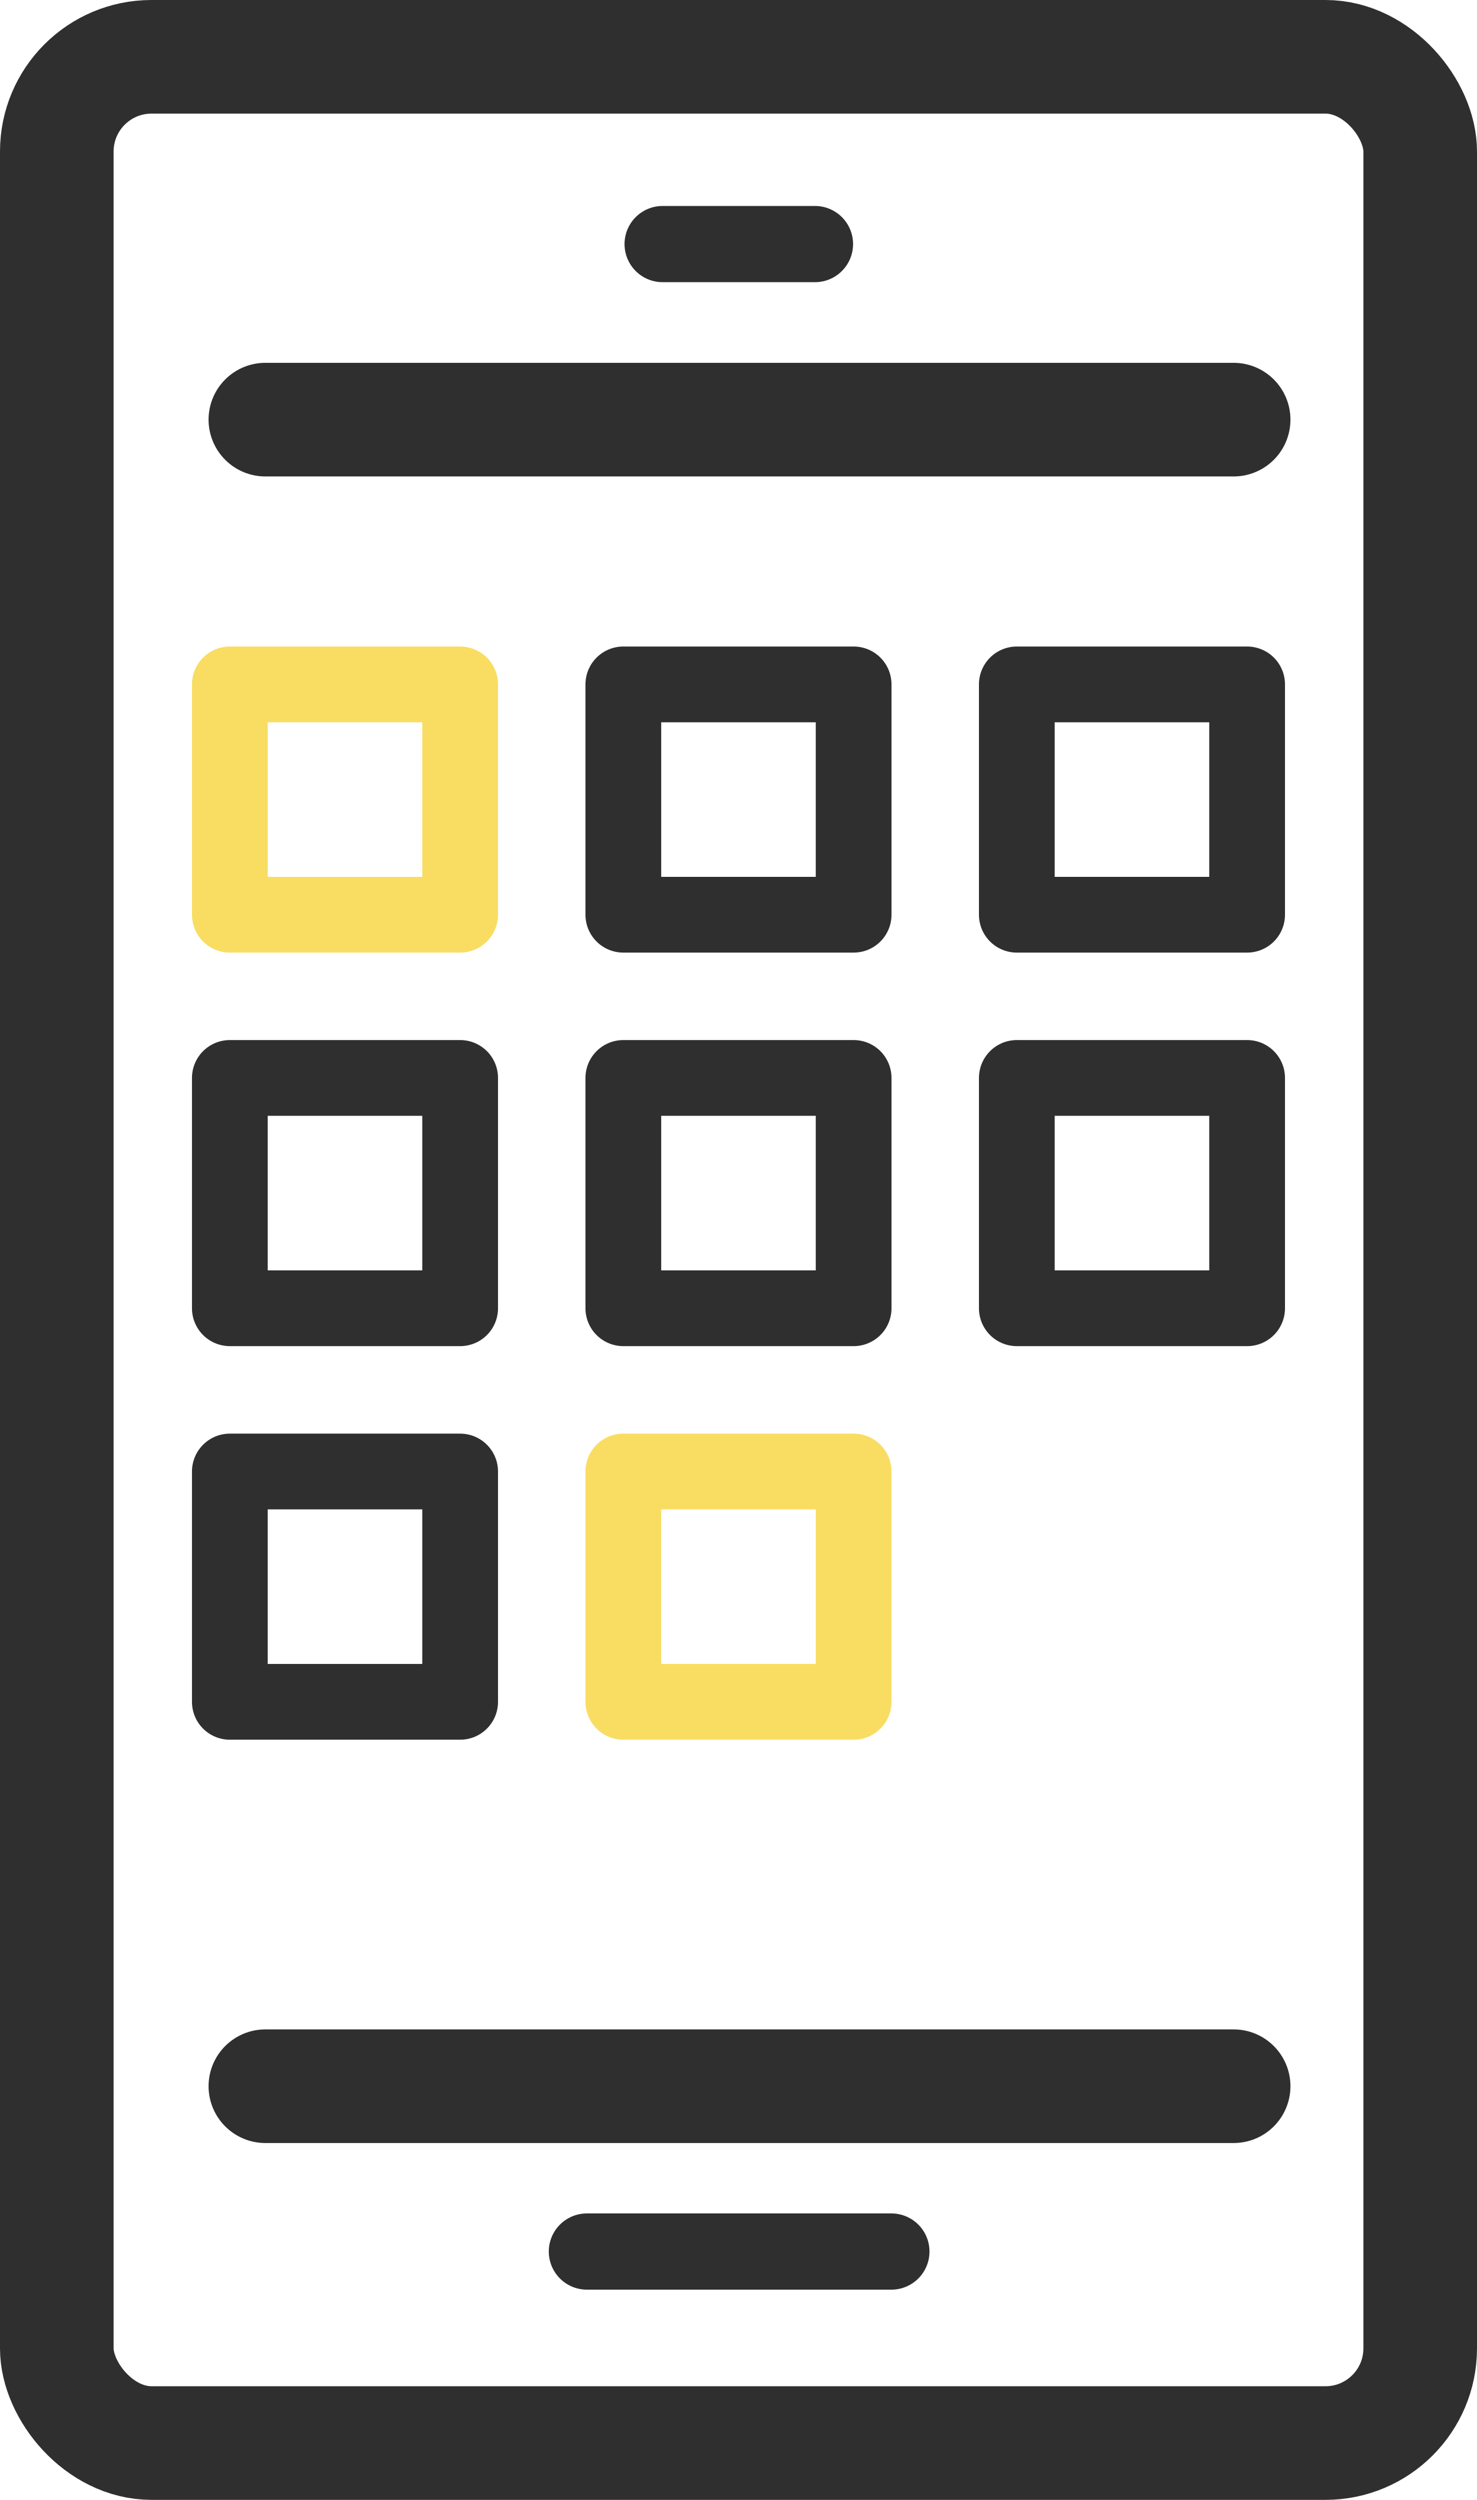 <svg xmlns="http://www.w3.org/2000/svg" width="39" height="66" viewBox="0 0 39 66">
    <defs>
        <style>
            .cls-1,.cls-2,.cls-3,.cls-5,.cls-7{fill:none}.cls-1,.cls-3,.cls-5{stroke:#2f2f2f}.cls-1,.cls-2,.cls-3,.cls-5{stroke-linecap:round}.cls-1,.cls-2,.cls-3{stroke-linejoin:round}.cls-1,.cls-5{stroke-width:3px}.cls-2{stroke:#f9dd62}.cls-2,.cls-3{stroke-width:2px}.cls-4{fill:#2f2f2f}.cls-6{stroke:none}
        </style>
    </defs>
    <g id="Group_176" data-name="Group 176" transform="translate(-917 -4389)">
        <g id="Rectangle_126" class="cls-1" data-name="Rectangle 126" transform="translate(917 4389)">
            <rect width="39" height="66" class="cls-6" rx="4"/>
            <rect width="36" height="63" x="1.5" y="1.5" class="cls-7" rx="2.5"/>
        </g>
        <g id="Group_175" data-name="Group 175" transform="translate(0 57)">
            <g id="Rectangle_127" class="cls-2" data-name="Rectangle 127" transform="translate(922.069 4349.069)">
                <rect width="8.081" height="8.081" class="cls-6" rx="1"/>
                <path d="M1 1h6.081v6.081H1z" class="cls-7"/>
            </g>
            <g id="Rectangle_130" class="cls-3" data-name="Rectangle 130" transform="translate(922.069 4359.459)">
                <rect width="8.081" height="8.081" class="cls-6" rx="1"/>
                <path d="M1 1h6.081v6.081H1z" class="cls-7"/>
            </g>
            <g id="Rectangle_133" class="cls-3" data-name="Rectangle 133" transform="translate(922.069 4369.85)">
                <rect width="8.081" height="8.081" class="cls-6" rx="1"/>
                <path d="M1 1h6.081v6.081H1z" class="cls-7"/>
            </g>
            <g id="Rectangle_128" class="cls-3" data-name="Rectangle 128" transform="translate(932.459 4349.069)">
                <rect width="8.081" height="8.081" class="cls-6" rx="1"/>
                <path d="M1 1h6.081v6.081H1z" class="cls-7"/>
            </g>
            <g id="Rectangle_131" class="cls-3" data-name="Rectangle 131" transform="translate(932.459 4359.459)">
                <rect width="8.081" height="8.081" class="cls-6" rx="1"/>
                <path d="M1 1h6.081v6.081H1z" class="cls-7"/>
            </g>
            <g id="Rectangle_134" class="cls-2" data-name="Rectangle 134" transform="translate(932.459 4369.85)">
                <rect width="8.081" height="8.081" class="cls-6" rx="1"/>
                <path d="M1 1h6.081v6.081H1z" class="cls-7"/>
            </g>
            <g id="Rectangle_129" class="cls-3" data-name="Rectangle 129" transform="translate(942.849 4349.069)">
                <rect width="8.081" height="8.081" class="cls-6" rx="1"/>
                <path d="M1 1h6.081v6.081H1z" class="cls-7"/>
            </g>
            <g id="Rectangle_132" class="cls-3" data-name="Rectangle 132" transform="translate(942.849 4359.459)">
                <rect width="8.081" height="8.081" class="cls-6" rx="1"/>
                <path d="M1 1h6.081v6.081H1z" class="cls-7"/>
            </g>
        </g>
        <path id="Path_181" d="M46.46 31.816a1.006 1.006 0 0 0 0 2.012h4.022a1.006 1.006 0 0 0 0-2.012z" class="cls-4" data-name="Path 181" transform="translate(888.037 4362.622)"/>
        <path id="Path_184" d="M46.46 31.816a1.006 1.006 0 0 0 0 2.012h8.04a1.006 1.006 0 1 0 0-2.012z" class="cls-4" data-name="Path 184" transform="translate(886.037 4415.622)"/>
        <path id="Path_182" d="M919.083 4348.079h25.567" class="cls-5" data-name="Path 182" transform="translate(4.924 52)"/>
        <path id="Path_185" d="M919.083 4348.079h25.567" class="cls-5" data-name="Path 185" transform="translate(4.924 96)"/>
    </g>
</svg>

